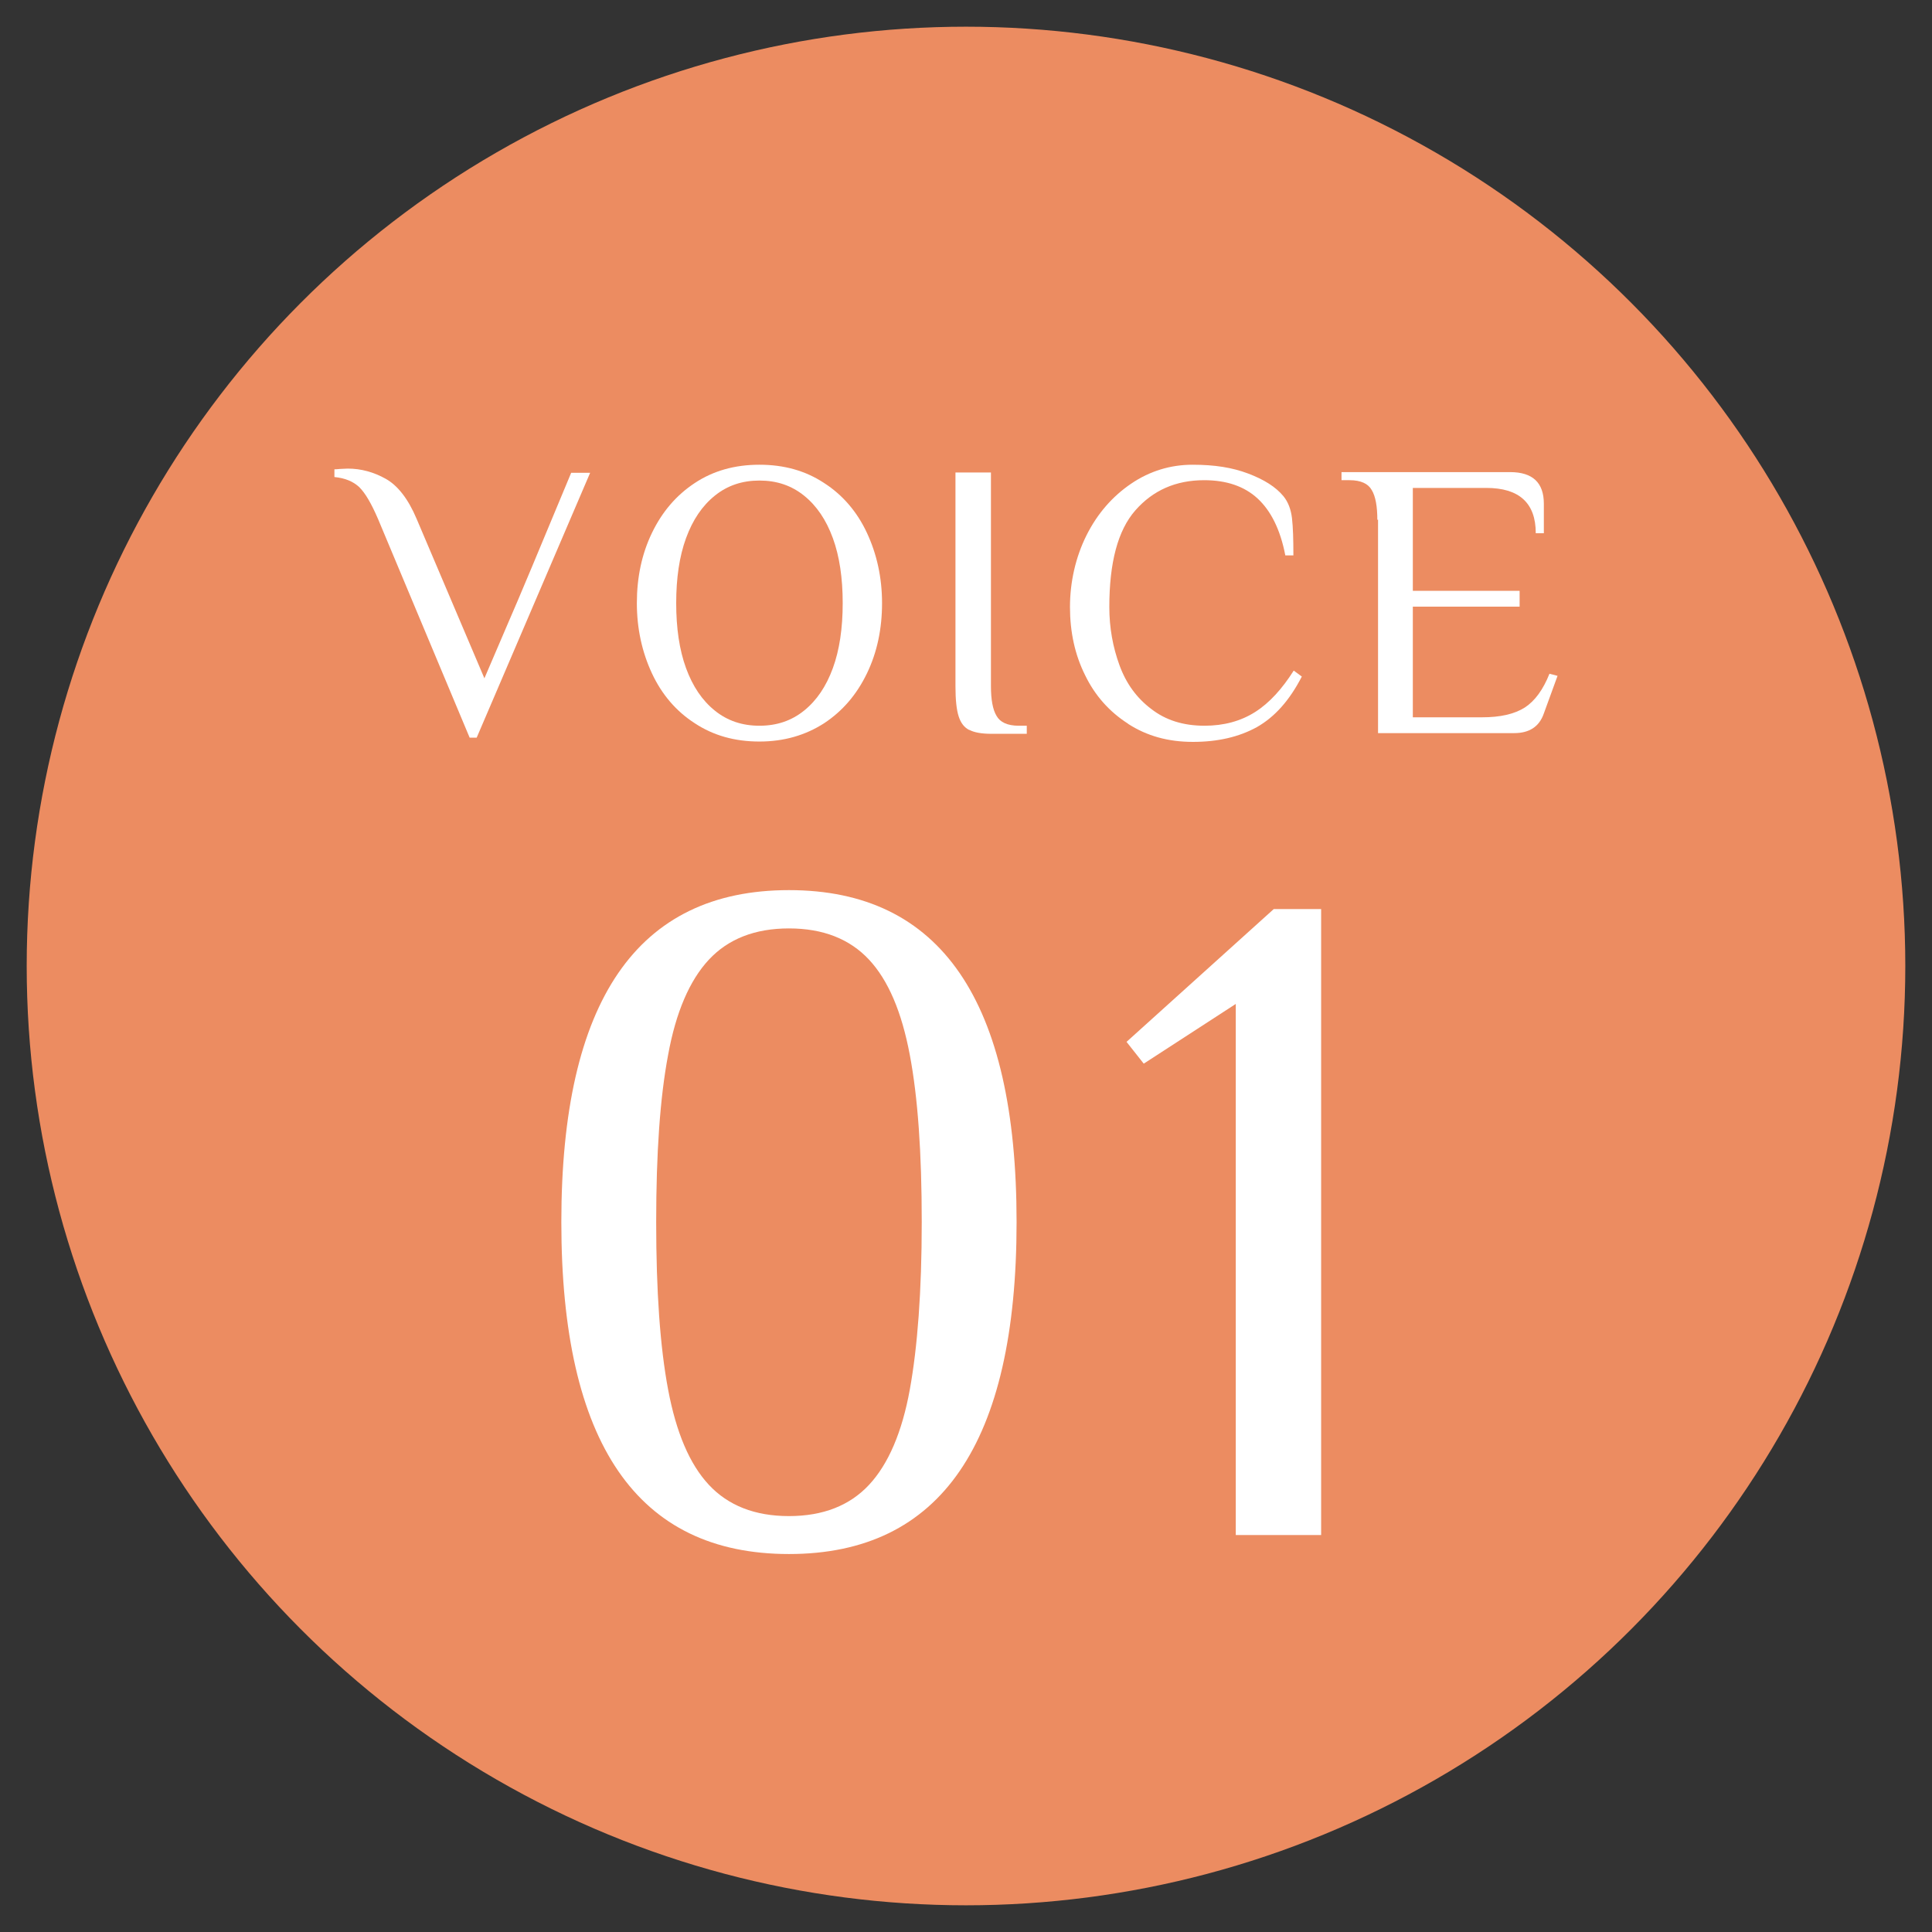 <?xml version="1.0" encoding="UTF-8"?><svg id="_レイヤー_1" xmlns="http://www.w3.org/2000/svg" viewBox="0 0 55 55"><rect x="0" y="0" width="55" height="55" fill="#333333" stroke="none"/><defs><style>.cls-1{fill:#ec8c61;}.cls-1,.cls-2{stroke-width:0px;}.cls-2{fill:#fff;}</style></defs><circle class="cls-1" cx="27.5" cy="27.5" r="26.74"/><path class="cls-2" d="m10.76,14.77c-.19-.44-.36-.73-.53-.9-.17-.16-.4-.26-.71-.29v-.22s.09,0,.16-.01c.07,0,.14-.01.22-.01.38,0,.74.1,1.08.29s.64.57.88,1.14l1.93,4.54.66-1.54c.32-.73.92-2.17,1.81-4.31h.54l-3.23,7.54h-.2l-2.61-6.23Z"/><path class="cls-2" d="m19.78,20.59c-.53-.34-.94-.82-1.22-1.42s-.43-1.27-.43-2,.14-1.4.43-2,.69-1.07,1.22-1.42c.53-.35,1.14-.52,1.84-.52s1.31.17,1.84.52c.53.34.94.82,1.22,1.42s.43,1.27.43,2-.14,1.4-.43,2-.69,1.07-1.22,1.42c-.53.34-1.14.52-1.84.52s-1.31-.17-1.84-.52Zm3.11-.36c.36-.29.63-.69.82-1.21.19-.52.28-1.14.28-1.85s-.09-1.33-.28-1.85c-.19-.52-.46-.92-.82-1.21s-.78-.43-1.27-.43-.91.14-1.27.43-.63.69-.82,1.21c-.19.52-.28,1.14-.28,1.85s.09,1.33.28,1.85c.19.52.46.92.82,1.21s.78.43,1.27.43.91-.14,1.27-.43Z"/><path class="cls-2" d="m27.59,20.78c-.14-.07-.24-.2-.3-.39-.06-.19-.09-.47-.09-.86v-6.08h1.01v6.08c0,.38.05.67.16.85.1.18.31.28.63.28h.23v.23h-1.01c-.28,0-.49-.04-.62-.11Z"/><path class="cls-2" d="m32.11,20.6c-.53-.34-.94-.8-1.22-1.38-.29-.58-.43-1.23-.43-1.94s.16-1.42.47-2.04c.31-.62.74-1.11,1.27-1.47s1.12-.54,1.75-.54,1.13.08,1.58.25.79.38,1.01.65c.13.16.21.37.24.62.03.26.04.61.04,1.06h-.23c-.14-.73-.41-1.27-.79-1.62-.38-.35-.89-.52-1.52-.52-.81,0-1.46.29-1.96.86-.5.57-.74,1.49-.74,2.75,0,.59.1,1.14.29,1.66s.49.93.9,1.24c.41.32.91.48,1.52.48.55,0,1.03-.13,1.44-.39s.77-.66,1.1-1.18l.23.17c-.35.68-.77,1.15-1.28,1.44-.51.28-1.11.42-1.82.42s-1.31-.17-1.84-.51Z"/><path class="cls-2" d="m39.21,14.8c0-.38-.05-.67-.16-.85-.1-.18-.31-.28-.63-.28h-.23v-.23h4.8c.64,0,.96.3.96.9v.84h-.23c0-.86-.47-1.29-1.41-1.29h-2.09v2.93h3.04v.45h-3.04v3.15h1.97c.52,0,.92-.09,1.22-.28.29-.19.52-.51.7-.96l.23.06-.39,1.07c-.13.38-.42.56-.84.56h-3.88v-6.08Z"/><path class="cls-2" d="m15.98,34.79c0-6.3,2.16-9.45,6.48-9.45s6.48,3.15,6.48,9.45-2.16,9.45-6.48,9.45-6.48-3.15-6.48-9.45Zm8.76,7.48c.55-.59.94-1.5,1.16-2.71.22-1.21.34-2.8.34-4.77s-.11-3.55-.34-4.76c-.23-1.22-.61-2.12-1.16-2.71-.55-.59-1.31-.89-2.28-.89s-1.73.3-2.28.89c-.55.59-.94,1.5-1.16,2.71-.23,1.21-.34,2.8-.34,4.76s.11,3.55.34,4.77.61,2.12,1.16,2.71c.55.59,1.31.89,2.28.89s1.73-.3,2.28-.89Z"/><path class="cls-2" d="m35.18,43.7v-15.12l-2.62,1.7-.49-.62,4.19-3.78h1.35v17.82h-2.43Z"/></svg>